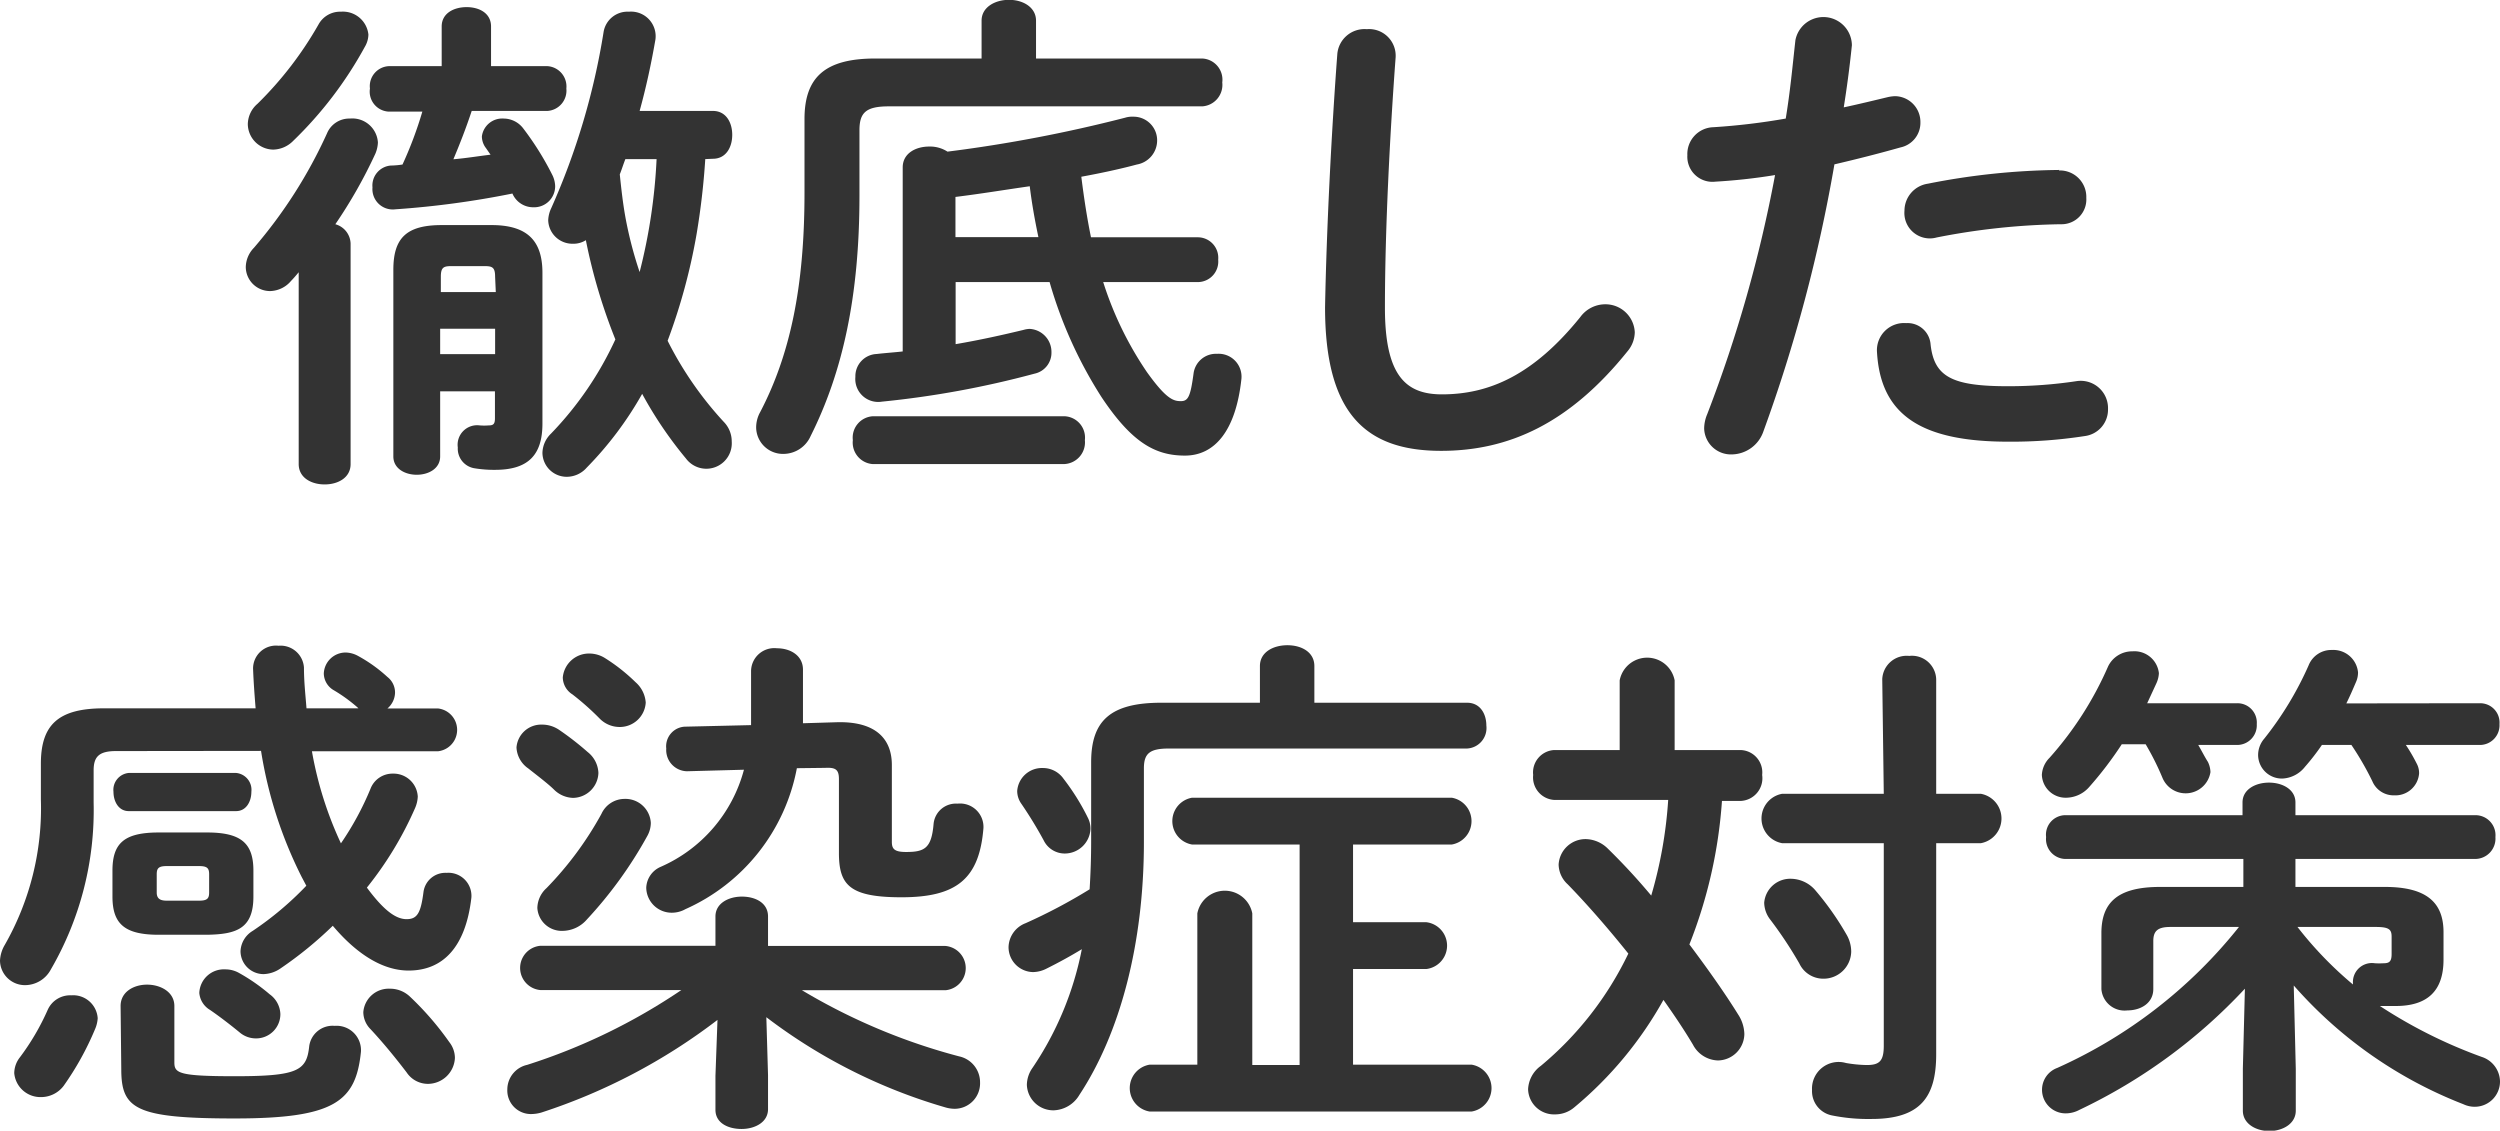 <svg id="レイヤー_1" data-name="レイヤー 1" xmlns="http://www.w3.org/2000/svg" width="147.39" height="66.66" viewBox="0 0 147.39 66.66"><g id="top_tiles01.svg" data-name="top tiles01.svg" style="isolation:isolate"><g style="isolation:isolate"><path d="M20.33,16.83c-.15.18-.3.36-.45.51a1.66,1.66,0,0,1-1.23.6,1.43,1.43,0,0,1-1.44-1.41,1.67,1.67,0,0,1,.48-1.14A28.16,28.16,0,0,0,22,8.64a1.42,1.42,0,0,1,1.35-.87A1.51,1.51,0,0,1,25,9.18a1.89,1.89,0,0,1-.15.66A28.54,28.54,0,0,1,22.49,14a1.22,1.22,0,0,1,.9,1.14v13c0,.81-.75,1.2-1.53,1.2s-1.53-.39-1.53-1.2ZM22.82,1.47a1.51,1.51,0,0,1,1.62,1.35,1.48,1.48,0,0,1-.21.72A23.06,23.06,0,0,1,20,9.09a1.7,1.7,0,0,1-1.17.51,1.52,1.52,0,0,1-1.5-1.5,1.61,1.61,0,0,1,.57-1.2,21.26,21.26,0,0,0,3.6-4.68A1.45,1.45,0,0,1,22.82,1.47Zm7.71,5.85c-.33,1-.69,1.92-1.08,2.85.72-.06,1.44-.18,2.19-.27l-.27-.39a1.13,1.13,0,0,1-.24-.69,1.21,1.21,0,0,1,1.29-1.05,1.46,1.46,0,0,1,1.14.57,17.3,17.3,0,0,1,1.71,2.73,1.58,1.58,0,0,1,.18.69A1.24,1.24,0,0,1,34.16,13a1.33,1.33,0,0,1-1.23-.81,53,53,0,0,1-6.9.93,1.2,1.2,0,0,1-1.35-1.29,1.18,1.18,0,0,1,1.08-1.29,4.92,4.92,0,0,0,.69-.06,22.94,22.94,0,0,0,1.17-3.12h-2A1.18,1.18,0,0,1,24.53,6a1.18,1.18,0,0,1,1.11-1.32h3.12V2.34c0-.78.72-1.14,1.47-1.14s1.44.36,1.44,1.14V4.68H35A1.2,1.2,0,0,1,36.11,6,1.2,1.2,0,0,1,35,7.32ZM28.67,23.85v3.84c0,.72-.69,1.08-1.38,1.08s-1.38-.36-1.38-1.08v-11c0-1.86.75-2.64,2.85-2.64H31.7c2.19,0,3,1,3,2.82v8.88c0,1.86-.84,2.73-2.79,2.73a7,7,0,0,1-1.2-.09,1.17,1.17,0,0,1-1-1.23A1.15,1.15,0,0,1,31,25.86a3.45,3.45,0,0,0,.54,0c.27,0,.36-.09.36-.42V23.85Zm3.24-6.75c0-.54-.15-.63-.6-.63h-2c-.45,0-.6.09-.6.63V18h3.24Zm0,3.06H28.67v1.5h3.24Zm12.39-10a43.12,43.12,0,0,1-.51,4.41,34.91,34.91,0,0,1-1.71,6.3,20.77,20.77,0,0,0,3.3,4.77,1.65,1.65,0,0,1,.48,1.17,1.5,1.5,0,0,1-2.7,1A23.43,23.43,0,0,1,40.58,24a20.65,20.65,0,0,1-3.27,4.35,1.57,1.57,0,0,1-1.17.54,1.43,1.43,0,0,1-1.44-1.41,1.63,1.63,0,0,1,.51-1.14A20,20,0,0,0,39,20.79a32.81,32.81,0,0,1-1.74-5.85,1.35,1.35,0,0,1-.75.21,1.43,1.43,0,0,1-1.47-1.38,1.81,1.81,0,0,1,.18-.72A41.53,41.53,0,0,0,38.3,2.7a1.43,1.43,0,0,1,1.5-1.23,1.45,1.45,0,0,1,1.56,1.65c-.24,1.38-.54,2.79-.93,4.2h4.32c.78,0,1.14.69,1.14,1.41s-.36,1.41-1.14,1.41Zm-4.71,0c-.12.3-.21.6-.33.9.09.87.18,1.68.33,2.52a23.33,23.33,0,0,0,.84,3.24,33,33,0,0,0,1-6.66Z" transform="translate(-2.72 -0.78)" style="fill:#333"/><path d="M60.59,2c0-.81.81-1.23,1.62-1.23S63.8,1.2,63.8,2V4.23h9.81a1.25,1.25,0,0,1,1.17,1.41,1.27,1.27,0,0,1-1.17,1.41H55.13c-1.35,0-1.74.36-1.74,1.41v3.87c0,5.94-1,10.41-2.88,14.16a1.76,1.76,0,0,1-1.59,1.05A1.58,1.58,0,0,1,47.3,26a1.87,1.87,0,0,1,.24-.93c1.74-3.33,2.61-7.32,2.61-12.9V7.8c0-2.43,1.17-3.57,4.17-3.57h6.27ZM54.17,28.14A1.27,1.27,0,0,1,53,26.73a1.26,1.26,0,0,1,1.2-1.41H65.45a1.26,1.26,0,0,1,1.23,1.41,1.28,1.28,0,0,1-1.23,1.41Zm1.77-17.49c0-.84.78-1.23,1.56-1.23a1.89,1.89,0,0,1,1.08.3,84.08,84.08,0,0,0,10.47-2,1.4,1.4,0,0,1,.48-.06,1.39,1.39,0,0,1,1.41,1.41,1.44,1.44,0,0,1-1.2,1.41c-1,.27-2.13.51-3.27.72.15,1.2.33,2.4.57,3.57h6.33a1.21,1.21,0,0,1,1.17,1.32,1.21,1.21,0,0,1-1.17,1.32H67.76a20.33,20.33,0,0,0,2.58,5.31c1.14,1.59,1.56,1.71,2,1.71s.57-.3.75-1.65a1.33,1.33,0,0,1,1.38-1.14,1.35,1.35,0,0,1,1.44,1.47c-.33,3.09-1.59,4.53-3.33,4.53s-3.12-.75-4.92-3.45a25.66,25.66,0,0,1-3.06-6.78H59.06v3.66c1.41-.24,2.76-.54,4-.84a1.51,1.51,0,0,1,.36-.06,1.36,1.36,0,0,1,1.29,1.38,1.26,1.26,0,0,1-1,1.26,55.67,55.67,0,0,1-9,1.65A1.35,1.35,0,0,1,53.15,23a1.31,1.31,0,0,1,1.26-1.35c.51-.06,1-.09,1.53-.15Zm8,4.11c-.21-1-.39-2-.51-3-1.47.21-2.91.45-4.38.63v2.37Z" transform="translate(-2.72 -0.78)" style="fill:#333"/><path d="M81.56,4a1.61,1.61,0,0,1,1.74-1.5A1.57,1.57,0,0,1,85,4.17c-.33,4.44-.63,10.14-.63,14.76,0,4,1.23,5.1,3.36,5.1,2.79,0,5.4-1.14,8.16-4.56a1.82,1.82,0,0,1,1.44-.75,1.73,1.73,0,0,1,1.77,1.65,1.78,1.78,0,0,1-.42,1.11c-3.42,4.26-7,5.88-11,5.88-4.47,0-6.84-2.22-6.84-8.46C80.93,14.13,81.23,8.43,81.56,4Z" transform="translate(-2.72 -0.78)" style="fill:#333"/><path d="M103.85,11.49a1.48,1.48,0,0,1-1.65-1.56,1.58,1.58,0,0,1,1.53-1.65A38.49,38.49,0,0,0,108,7.77c.27-1.65.39-3,.57-4.62a1.68,1.68,0,0,1,3.33.3c-.15,1.44-.3,2.52-.48,3.66.84-.18,1.71-.39,2.58-.6a2.32,2.32,0,0,1,.45-.06A1.52,1.52,0,0,1,115.94,8a1.48,1.48,0,0,1-1.17,1.47c-1.38.39-2.7.72-3.9,1a91.16,91.16,0,0,1-4.2,15.78,2,2,0,0,1-1.83,1.32,1.58,1.58,0,0,1-1.65-1.53,2.23,2.23,0,0,1,.18-.84,79.79,79.79,0,0,0,4-14.1C106.1,11.31,104.9,11.43,103.85,11.49Zm11.25,8.34a1.36,1.36,0,0,1,1.44,1.26c.21,1.92,1.29,2.46,4.56,2.46a26.91,26.91,0,0,0,4.05-.3A1.61,1.61,0,0,1,127,24.9a1.57,1.57,0,0,1-1.38,1.59,28.18,28.18,0,0,1-4.5.33c-5.16,0-7.53-1.59-7.74-5.28A1.6,1.6,0,0,1,115.1,19.83Zm9-9a1.56,1.56,0,0,1,1.62,1.62A1.46,1.46,0,0,1,124.22,14a40.54,40.54,0,0,0-7.32.78A1.5,1.5,0,0,1,115,13.2a1.61,1.61,0,0,1,1.38-1.59A41.51,41.51,0,0,1,124.13,10.8Z" transform="translate(-2.72 -0.78)" style="fill:#333"/></g><g style="isolation:isolate"><path d="M9.56,45.06c-1,0-1.32.33-1.32,1.14v1.89a18.69,18.69,0,0,1-2.52,9.84,1.73,1.73,0,0,1-1.5.93,1.47,1.47,0,0,1-1.5-1.44A2,2,0,0,1,3,56.49a16.25,16.25,0,0,0,2.13-8.58v-2.1c0-2.28,1-3.27,3.72-3.27h8.94c-.06-.75-.12-1.53-.15-2.34a1.35,1.35,0,0,1,1.5-1.35,1.38,1.38,0,0,1,1.5,1.29c0,.84.09,1.62.15,2.4h3.06l-.06-.06a9.3,9.3,0,0,0-1.38-1,1.16,1.16,0,0,1-.6-1,1.29,1.29,0,0,1,1.29-1.23,1.58,1.58,0,0,1,.69.18,8.7,8.7,0,0,1,1.77,1.26,1.16,1.16,0,0,1,.45.93,1.26,1.26,0,0,1-.45.93h3a1.27,1.27,0,0,1,0,2.52H21.11a21.58,21.58,0,0,0,1.71,5.43,17.4,17.4,0,0,0,1.74-3.21,1.39,1.39,0,0,1,1.32-.9,1.43,1.43,0,0,1,1.47,1.35,1.89,1.89,0,0,1-.15.66,20.75,20.75,0,0,1-2.85,4.71c1,1.35,1.71,1.86,2.34,1.86s.84-.36,1-1.62a1.3,1.3,0,0,1,1.35-1.11,1.36,1.36,0,0,1,1.47,1.47C30.17,56.64,28.82,58,26.81,58c-1.47,0-3-.9-4.47-2.64a22.66,22.66,0,0,1-3.09,2.52,1.85,1.85,0,0,1-1,.33,1.36,1.36,0,0,1-1.35-1.35,1.47,1.47,0,0,1,.72-1.2A18.94,18.94,0,0,0,20.78,53l-.27-.51a25.21,25.21,0,0,1-2.4-7.44ZM6.92,59.46a1.45,1.45,0,0,1,1.56,1.35,1.9,1.9,0,0,1-.15.63A17.27,17.27,0,0,1,6.47,64.8a1.67,1.67,0,0,1-1.32.66,1.55,1.55,0,0,1-1.59-1.41,1.53,1.53,0,0,1,.33-.93A14.23,14.23,0,0,0,5.54,60.3,1.45,1.45,0,0,1,6.92,59.46Zm5.16-3.57c-2,0-2.73-.63-2.73-2.25V52.11c0-1.62.69-2.25,2.73-2.25h2.85c2,0,2.73.63,2.73,2.25v1.53c0,1.89-1,2.22-2.73,2.25ZM10.31,48.6c-.6,0-.9-.57-.9-1.14a1,1,0,0,1,.9-1.11h6.33a1,1,0,0,1,.9,1.11c0,.57-.3,1.14-.9,1.14ZM9.83,60.09c0-.84.78-1.26,1.56-1.26S13,59.25,13,60.09v3.33c0,.63.27.81,3.57.81,3.72,0,4.23-.33,4.38-1.77a1.39,1.39,0,0,1,1.5-1.2A1.44,1.44,0,0,1,24,62.79c-.3,2.94-1.56,3.93-7.44,3.93s-6.69-.57-6.69-2.91Zm4.62-6.21c.48,0,.6-.12.6-.48V52.32c0-.36-.12-.48-.6-.48H12.56c-.48,0-.6.12-.6.48V53.4c0,.39.24.48.6.48Zm4.17,5.52a1.5,1.5,0,0,1,.63,1.17A1.43,1.43,0,0,1,17.84,62a1.48,1.48,0,0,1-1-.36c-.51-.42-1.17-.93-1.74-1.32a1.29,1.29,0,0,1-.63-1A1.45,1.45,0,0,1,16,57.93a1.63,1.63,0,0,1,.81.21A11,11,0,0,1,18.62,59.4Zm10.59,2.82a1.53,1.53,0,0,1,.33.93,1.6,1.6,0,0,1-1.62,1.53A1.51,1.51,0,0,1,26.69,64c-.69-.9-1.35-1.71-2.13-2.55a1.43,1.43,0,0,1-.42-1,1.5,1.5,0,0,1,1.56-1.38,1.7,1.7,0,0,1,1.17.45A17.56,17.56,0,0,1,29.21,62.22Z" transform="translate(-2.72 -0.78)" style="fill:#333"/><path d="M48,64.17v2c0,.78-.78,1.17-1.56,1.17S44.9,67,44.9,66.21v-2l.12-3.3a34.72,34.72,0,0,1-10.38,5.46,2.24,2.24,0,0,1-.6.09A1.39,1.39,0,0,1,32.63,65a1.49,1.49,0,0,1,1.17-1.44,35.31,35.31,0,0,0,9.09-4.41H34.58a1.31,1.31,0,0,1,0-2.61H44.9V54.81c0-.78.78-1.17,1.56-1.17S48,54,48,54.81v1.74H58.46a1.31,1.31,0,0,1,0,2.61H50a35.75,35.75,0,0,0,9.27,3.9,1.56,1.56,0,0,1,1.23,1.53A1.5,1.5,0,0,1,59,66.15a2,2,0,0,1-.57-.09,32.16,32.16,0,0,1-10.53-5.31ZM37.37,45.12A1.65,1.65,0,0,1,38,46.35a1.52,1.52,0,0,1-1.5,1.47,1.66,1.66,0,0,1-1.11-.48c-.36-.36-1.08-.9-1.53-1.26a1.59,1.59,0,0,1-.69-1.23,1.46,1.46,0,0,1,1.5-1.35,1.79,1.79,0,0,1,1,.3A17.25,17.25,0,0,1,37.37,45.12Zm2.16,2.76a1.5,1.5,0,0,1,1.56,1.41,1.61,1.61,0,0,1-.21.78A24.77,24.77,0,0,1,37.31,55a1.92,1.92,0,0,1-1.41.66,1.44,1.44,0,0,1-1.5-1.35,1.62,1.62,0,0,1,.54-1.17,20,20,0,0,0,3.24-4.38A1.5,1.5,0,0,1,39.53,47.88ZM40.19,41a1.76,1.76,0,0,1,.6,1.2,1.53,1.53,0,0,1-1.56,1.44,1.65,1.65,0,0,1-1.17-.51,15.88,15.88,0,0,0-1.59-1.41,1.2,1.2,0,0,1-.57-1,1.55,1.55,0,0,1,1.59-1.41,1.74,1.74,0,0,1,.9.27A10.69,10.69,0,0,1,40.19,41Zm9.51,5.07a11.41,11.41,0,0,1-6.57,8.31,1.63,1.63,0,0,1-.81.21,1.5,1.5,0,0,1-1.5-1.47,1.4,1.4,0,0,1,.84-1.23,8.68,8.68,0,0,0,4.92-5.73l-3.36.09A1.25,1.25,0,0,1,42,44.91a1.16,1.16,0,0,1,1.17-1.29L47,43.53c0-.39,0-.78,0-1.2v-2A1.37,1.37,0,0,1,48.53,39c.78,0,1.53.42,1.53,1.26v2.16c0,.33,0,.69,0,1l2-.06c2.31-.06,3.24,1,3.24,2.52v4.53c0,.42.15.6.84.6,1.08,0,1.5-.21,1.62-1.65a1.32,1.32,0,0,1,1.41-1.2,1.38,1.38,0,0,1,1.53,1.44c-.24,3-1.59,4.08-4.83,4.08-3.06,0-3.69-.72-3.69-2.61V46.71c0-.57-.21-.69-.81-.66Z" transform="translate(-2.72 -0.78)" style="fill:#333"/><path d="M77,40.05c0-.84.81-1.23,1.62-1.23s1.59.39,1.59,1.23v2.16h9c.78,0,1.14.66,1.14,1.35a1.21,1.21,0,0,1-1.14,1.35H71.63c-1.14,0-1.47.3-1.47,1.17v4.35c0,6-1.41,11.28-3.81,14.91a1.83,1.83,0,0,1-1.5.9,1.56,1.56,0,0,1-1.59-1.5,1.78,1.78,0,0,1,.33-1,18.9,18.9,0,0,0,2.91-7c-.69.42-1.35.78-2.07,1.14a1.8,1.8,0,0,1-.81.21,1.47,1.47,0,0,1-1.44-1.47,1.55,1.55,0,0,1,1-1.41,32.06,32.06,0,0,0,3.78-2c.06-1,.09-1.89.09-2.85V45.72c0-2.43,1.11-3.51,4.14-3.51H77ZM66.86,49a1.4,1.4,0,0,1,.15.66,1.52,1.52,0,0,1-1.53,1.44,1.38,1.38,0,0,1-1.23-.78,24.62,24.62,0,0,0-1.32-2.16,1.3,1.3,0,0,1-.24-.75,1.46,1.46,0,0,1,1.5-1.35,1.48,1.48,0,0,1,1.23.63A13.42,13.42,0,0,1,66.86,49Zm15.63,6.15h4.32a1.39,1.39,0,0,1,0,2.76H82.49v5.64h7a1.4,1.4,0,0,1,0,2.76h-19a1.4,1.4,0,0,1,0-2.76h2.82V54.63a1.65,1.65,0,0,1,3.24,0v8.94h2.79v-13H73a1.4,1.4,0,0,1,0-2.76H88.31a1.4,1.4,0,0,1,0,2.76H82.49Z" transform="translate(-2.72 -0.78)" style="fill:#333"/><path d="M98.21,40.89a1.65,1.65,0,0,1,3.24,0V45h3.9a1.32,1.32,0,0,1,1.26,1.47A1.34,1.34,0,0,1,105.35,48h-1.11a28.2,28.2,0,0,1-1.92,8.46c1.08,1.44,2.1,2.88,2.88,4.14a2.2,2.2,0,0,1,.36,1.14A1.58,1.58,0,0,1,104,63.3a1.72,1.72,0,0,1-1.47-.93c-.48-.81-1.08-1.71-1.74-2.64a22.34,22.34,0,0,1-5.25,6.33,1.74,1.74,0,0,1-1.14.42A1.53,1.53,0,0,1,92.81,65a1.8,1.8,0,0,1,.75-1.38A19.67,19.67,0,0,0,98.72,57c-1.2-1.5-2.46-2.94-3.57-4.08a1.62,1.62,0,0,1-.54-1.17,1.59,1.59,0,0,1,1.62-1.5,1.91,1.91,0,0,1,1.29.57,37,37,0,0,1,2.55,2.76,25.85,25.85,0,0,0,1-5.64H94.34a1.33,1.33,0,0,1-1.23-1.47A1.32,1.32,0,0,1,94.34,45h3.87Zm15.48-.06a1.44,1.44,0,0,1,1.59-1.38,1.43,1.43,0,0,1,1.59,1.38v6.75h2.64a1.48,1.48,0,0,1,0,2.91h-2.64V62.94c0,2.52-.93,3.81-3.81,3.81a10.76,10.76,0,0,1-2.34-.21,1.46,1.46,0,0,1-1.17-1.5,1.57,1.57,0,0,1,2-1.59,7.77,7.77,0,0,0,1.23.12c.75,0,1-.24,1-1.14V50.49h-6a1.48,1.48,0,0,1,0-2.91h6Zm-2.1,15.06a2,2,0,0,1,.27,1,1.63,1.63,0,0,1-1.65,1.59,1.56,1.56,0,0,1-1.41-.9A23.93,23.93,0,0,0,107.09,55a1.67,1.67,0,0,1-.36-1,1.54,1.54,0,0,1,1.62-1.41,1.93,1.93,0,0,1,1.38.66A17.1,17.1,0,0,1,111.59,55.89Z" transform="translate(-2.72 -0.78)" style="fill:#333"/><path d="M134.63,42.24a1.14,1.14,0,0,1,1.14,1.23,1.16,1.16,0,0,1-1.14,1.23h-2.31c.21.36.39.72.57,1a1.48,1.48,0,0,1,.15.6,1.48,1.48,0,0,1-2.82.36,15.88,15.88,0,0,0-1-2h-1.41a21.35,21.35,0,0,1-1.92,2.52,1.83,1.83,0,0,1-1.35.63,1.4,1.4,0,0,1-1.44-1.35,1.53,1.53,0,0,1,.45-1A20.17,20.17,0,0,0,127,40.08a1.57,1.57,0,0,1,1.44-.9A1.45,1.45,0,0,1,130,40.47a1.6,1.6,0,0,1-.15.6l-.54,1.17Zm12.15,15.12c0,1.89-1,2.73-2.82,2.73-.27,0-.54,0-.93,0a28.85,28.85,0,0,0,6,3,1.55,1.55,0,0,1,1.08,1.44,1.49,1.49,0,0,1-1.44,1.5,1.56,1.56,0,0,1-.72-.15,25.64,25.64,0,0,1-10-7l.12,4.92v2.46c0,.78-.78,1.2-1.56,1.2s-1.56-.42-1.56-1.2V63.78l.12-4.71a32.15,32.15,0,0,1-9.75,7.14,1.72,1.72,0,0,1-.81.21A1.39,1.39,0,0,1,123.11,65a1.37,1.37,0,0,1,.9-1.26,28.67,28.67,0,0,0,10.71-8.31h-4.05c-.78,0-1,.27-1,.84v2.82c0,.84-.75,1.26-1.53,1.26a1.37,1.37,0,0,1-1.53-1.26V55.8c0-1.74.87-2.73,3.45-2.73h4.92V51.42H124.46a1.17,1.17,0,0,1-1.11-1.29,1.15,1.15,0,0,1,1.11-1.29h10.47v-.75c0-.78.78-1.17,1.56-1.17s1.56.39,1.56,1.17v.75h10.62a1.18,1.18,0,0,1,1.17,1.29,1.2,1.2,0,0,1-1.17,1.29H138.05v1.65h5.28c2.55,0,3.45,1,3.45,2.67Zm2.16-15.12a1.14,1.14,0,0,1,1.14,1.23,1.16,1.16,0,0,1-1.14,1.23h-4.38a10.06,10.06,0,0,1,.63,1.08,1.18,1.18,0,0,1,.15.6,1.4,1.4,0,0,1-1.47,1.29,1.36,1.36,0,0,1-1.29-.84,17.56,17.56,0,0,0-1.23-2.13h-1.74a13.39,13.39,0,0,1-1,1.29,1.8,1.8,0,0,1-1.32.69,1.4,1.4,0,0,1-1.44-1.35,1.48,1.48,0,0,1,.36-1A19.68,19.68,0,0,0,138.83,40a1.44,1.44,0,0,1,1.38-.9,1.46,1.46,0,0,1,1.53,1.32,1.39,1.39,0,0,1-.12.57c-.18.42-.36.84-.57,1.26Zm-7.5,16.5a1.12,1.12,0,0,1,1.29-1.17,4.18,4.18,0,0,0,.51,0c.33,0,.48-.09.48-.54V56c0-.42-.15-.57-.93-.57h-4.62a21.85,21.85,0,0,0,3.27,3.39Z" transform="translate(-2.72 -0.78)" style="fill:#333"/></g></g></svg>